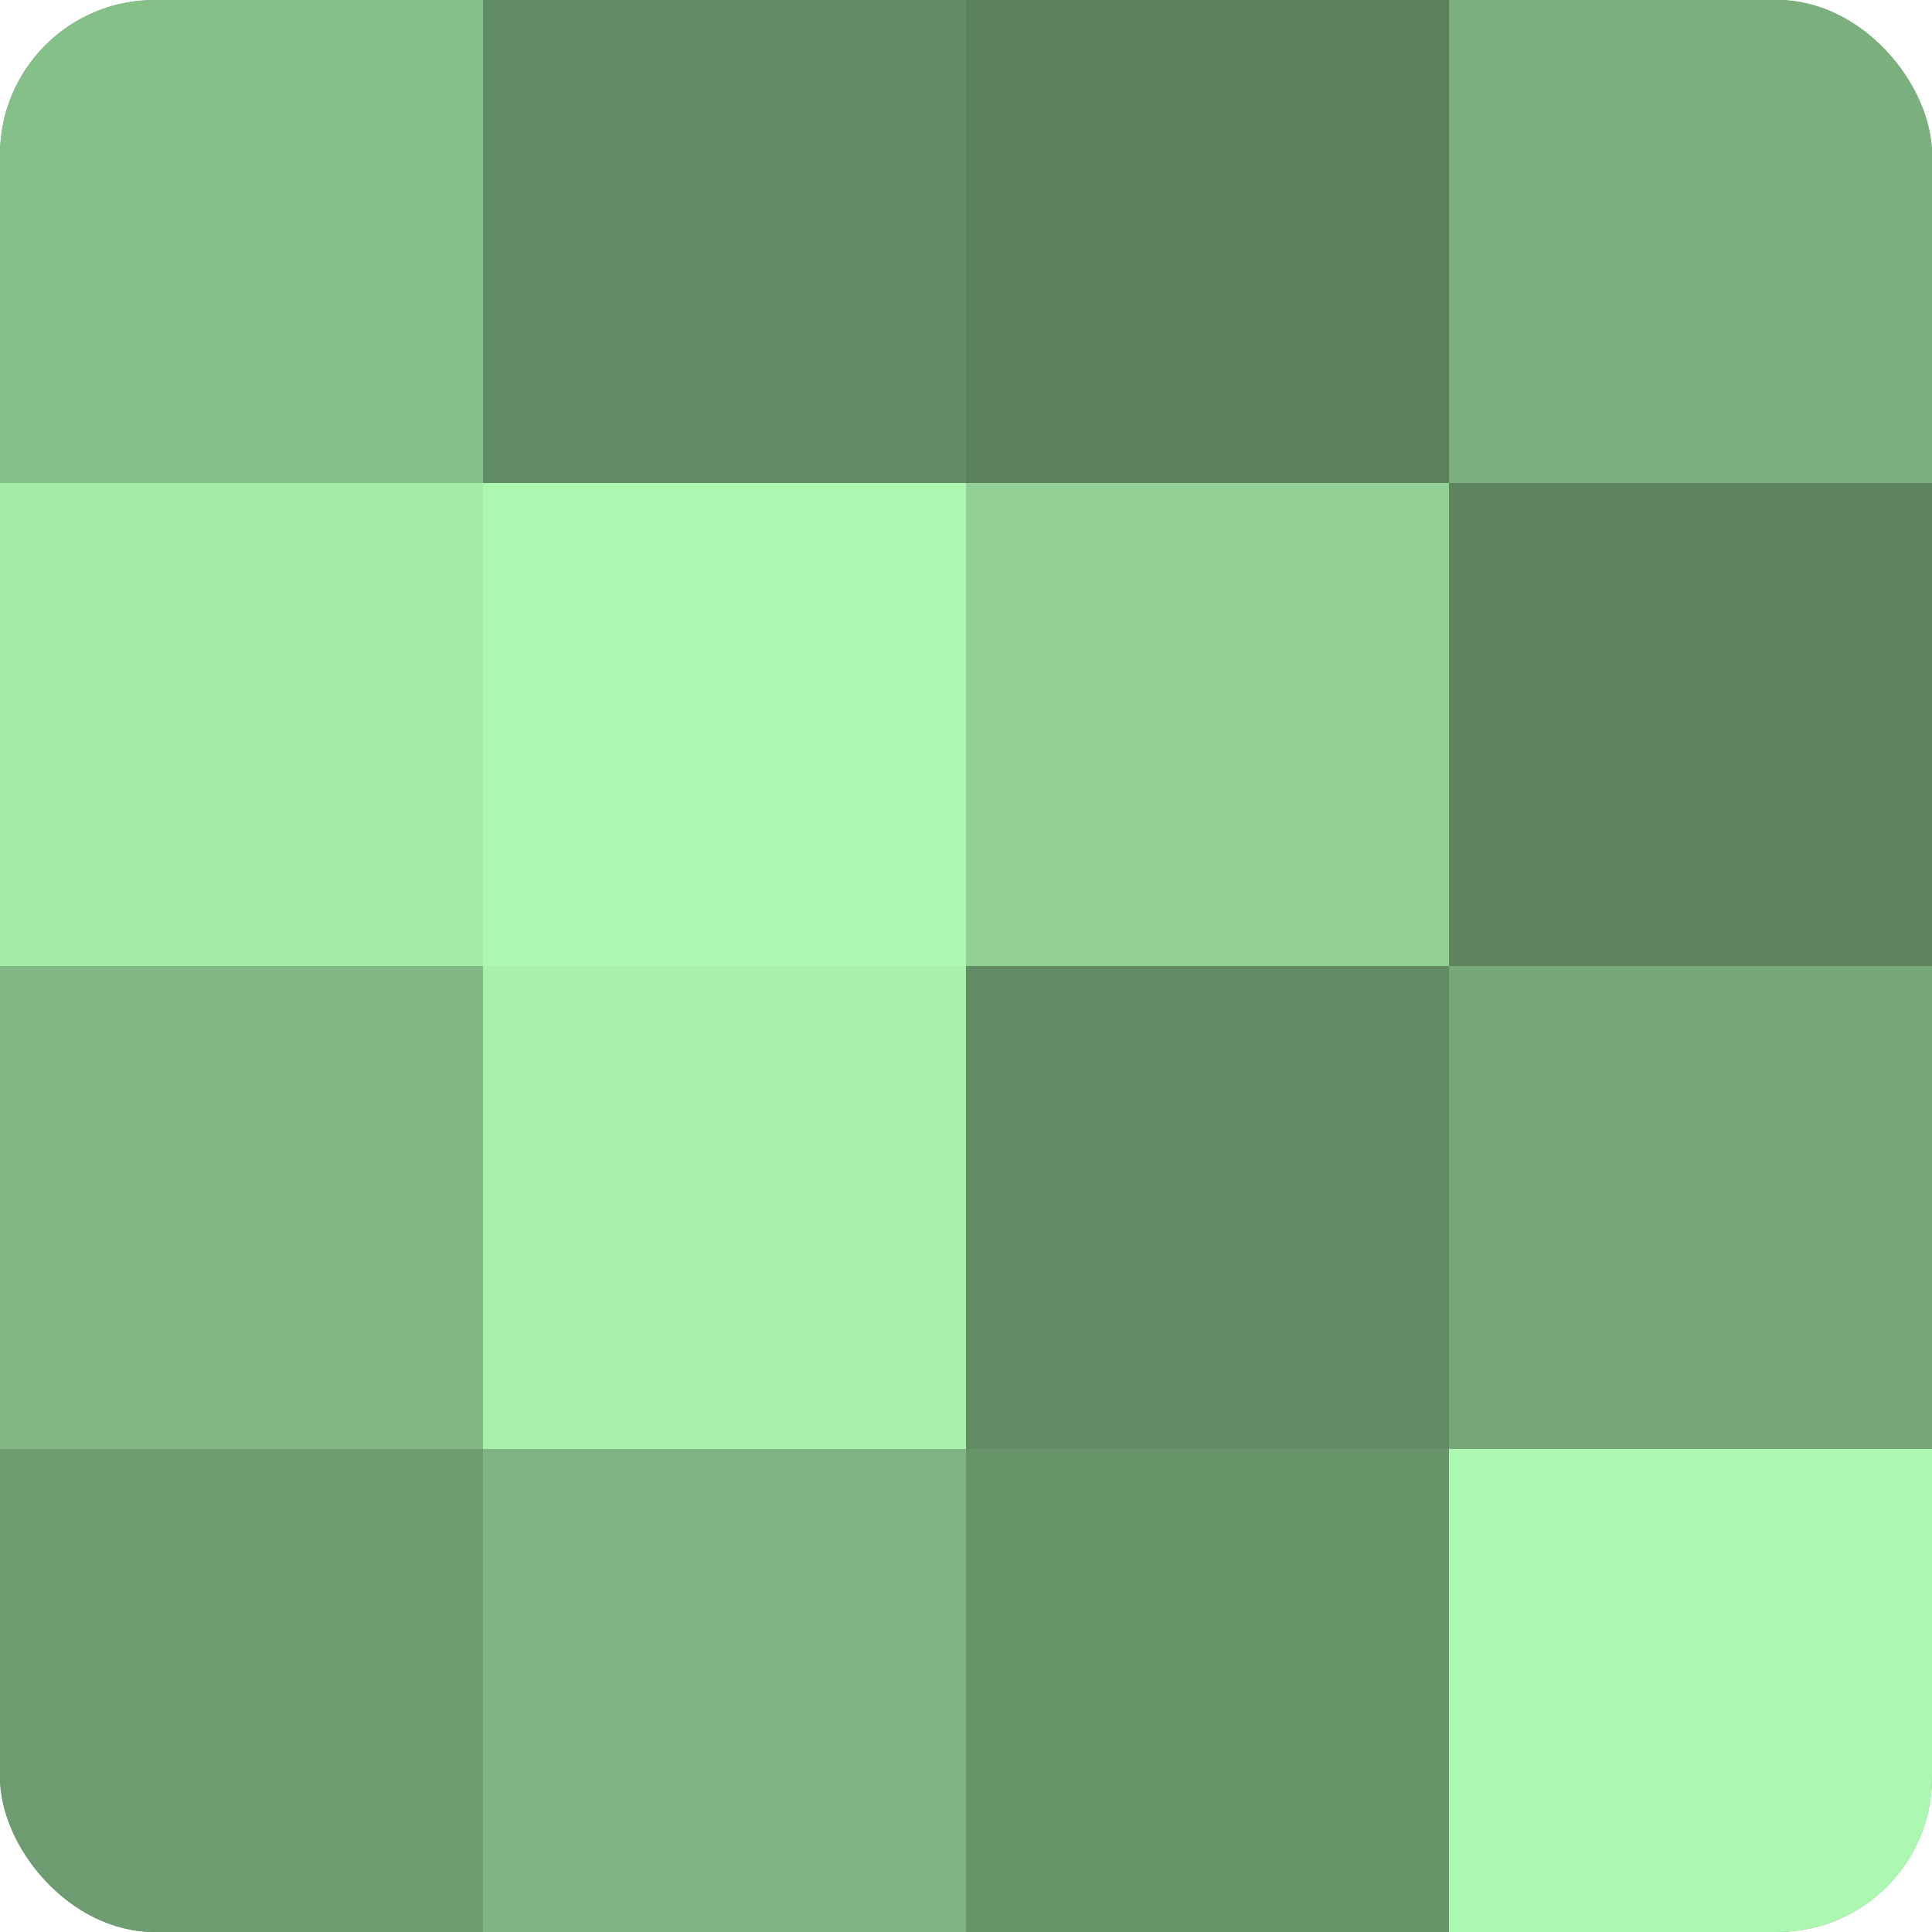 <?xml version="1.0" encoding="UTF-8"?>
<svg xmlns="http://www.w3.org/2000/svg" width="60" height="60" viewBox="0 0 100 100" preserveAspectRatio="xMidYMid meet"><defs><clipPath id="c" width="100" height="100"><rect width="100" height="100" rx="8" ry="8"/></clipPath></defs><g clip-path="url(#c)"><rect width="100" height="100" fill="#70a072"/><rect width="25" height="25" fill="#86c089"/><rect y="25" width="25" height="25" fill="#a5eca9"/><rect y="50" width="25" height="25" fill="#81b884"/><rect y="75" width="25" height="25" fill="#6d9c70"/><rect x="25" width="25" height="25" fill="#628c64"/><rect x="25" y="25" width="25" height="25" fill="#adf8b1"/><rect x="25" y="50" width="25" height="25" fill="#a8f0ab"/><rect x="25" y="75" width="25" height="25" fill="#7eb481"/><rect x="50" width="25" height="25" fill="#5a805c"/><rect x="50" y="25" width="25" height="25" fill="#92d095"/><rect x="50" y="50" width="25" height="25" fill="#628c64"/><rect x="50" y="75" width="25" height="25" fill="#68946a"/><rect x="75" width="25" height="25" fill="#7bb07e"/><rect x="75" y="25" width="25" height="25" fill="#5d845f"/><rect x="75" y="50" width="25" height="25" fill="#76a878"/><rect x="75" y="75" width="25" height="25" fill="#adf8b1"/></g></svg>
